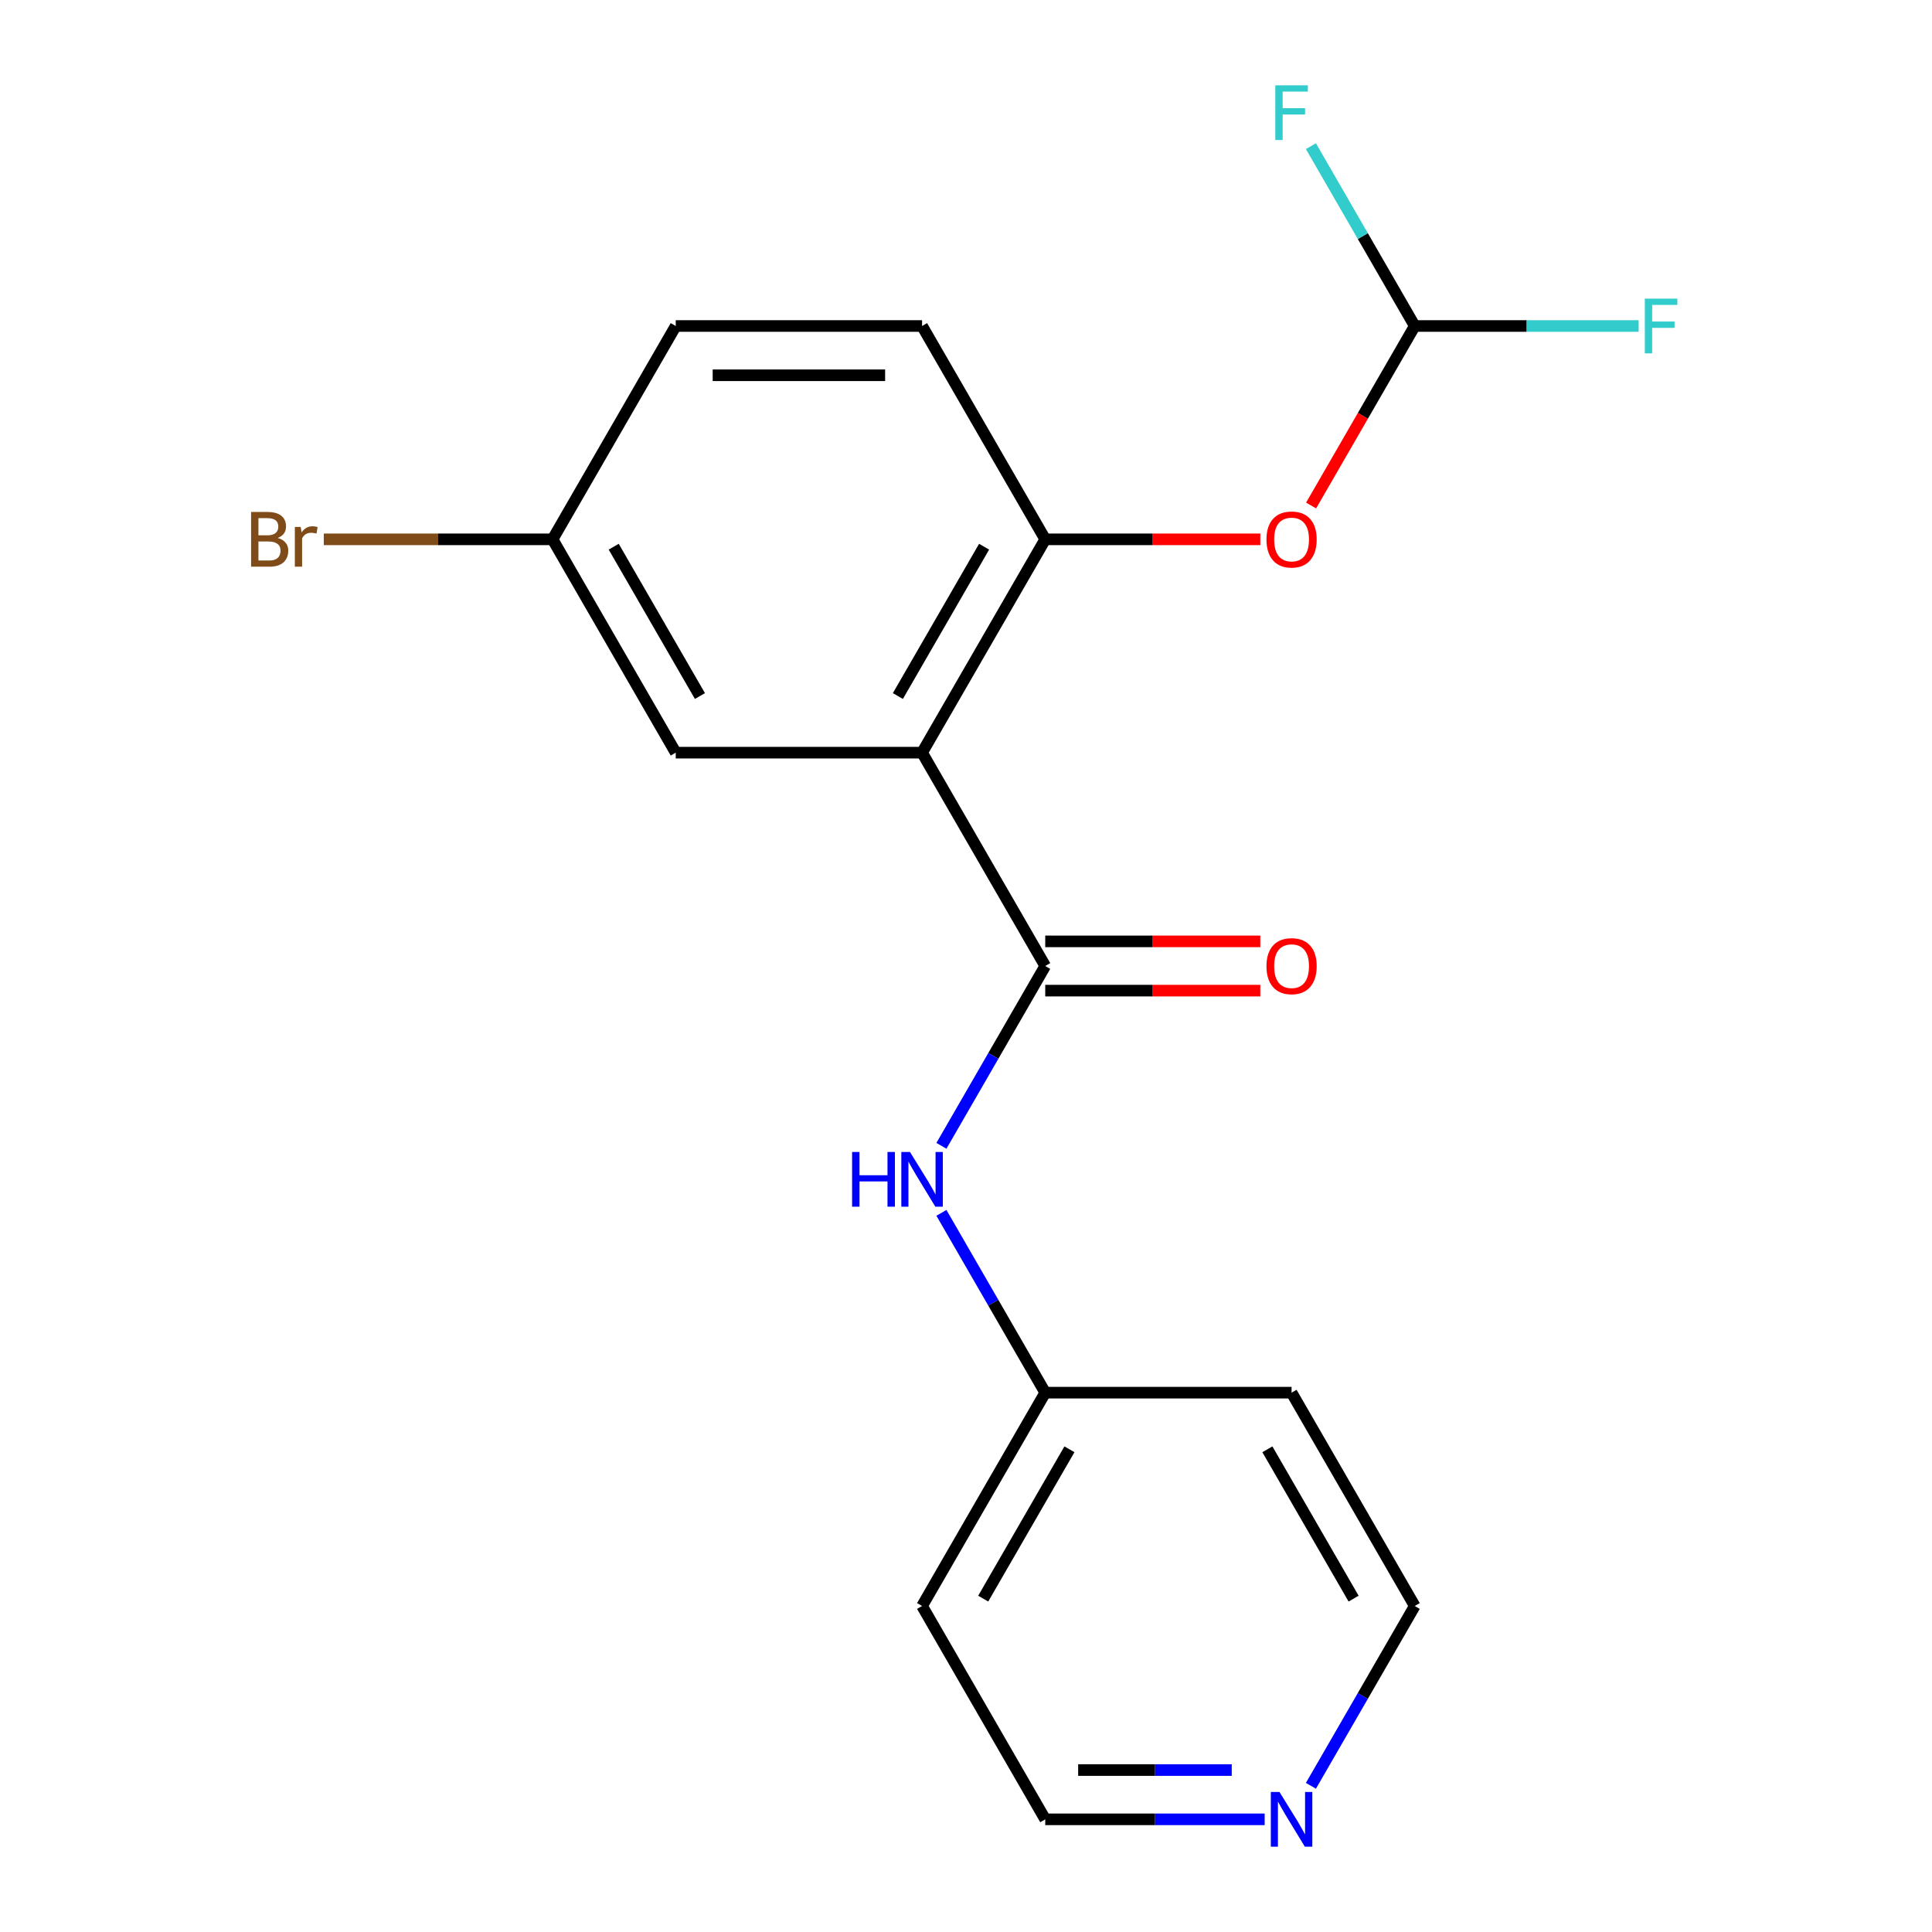 <?xml version='1.0' encoding='iso-8859-1'?>
<svg version='1.1' baseProfile='full'
              xmlns='http://www.w3.org/2000/svg'
                      xmlns:rdkit='http://www.rdkit.org/xml'
                      xmlns:xlink='http://www.w3.org/1999/xlink'
                  xml:space='preserve'
width='1000px' height='1000px' viewBox='0 0 1000 1000'>
<!-- END OF HEADER -->
<rect style='opacity:1.0;fill:#FFFFFF;stroke:none' width='1000' height='1000' x='0' y='0'> </rect>
<path class='bond-0' d='M 477.263,389.579 L 541.014,500' style='fill:none;fill-rule:evenodd;stroke:#000000;stroke-width:6px;stroke-linecap:butt;stroke-linejoin:miter;stroke-opacity:1' />
<path class='bond-1' d='M 477.263,389.579 L 541.014,279.159' style='fill:none;fill-rule:evenodd;stroke:#000000;stroke-width:6px;stroke-linecap:butt;stroke-linejoin:miter;stroke-opacity:1' />
<path class='bond-1' d='M 464.741,360.266 L 509.367,282.971' style='fill:none;fill-rule:evenodd;stroke:#000000;stroke-width:6px;stroke-linecap:butt;stroke-linejoin:miter;stroke-opacity:1' />
<path class='bond-5' d='M 477.263,389.579 L 349.76,389.579' style='fill:none;fill-rule:evenodd;stroke:#000000;stroke-width:6px;stroke-linecap:butt;stroke-linejoin:miter;stroke-opacity:1' />
<path class='bond-2' d='M 541.014,500 L 514.146,546.537' style='fill:none;fill-rule:evenodd;stroke:#000000;stroke-width:6px;stroke-linecap:butt;stroke-linejoin:miter;stroke-opacity:1' />
<path class='bond-2' d='M 514.146,546.537 L 487.278,593.073' style='fill:none;fill-rule:evenodd;stroke:#0000FF;stroke-width:6px;stroke-linecap:butt;stroke-linejoin:miter;stroke-opacity:1' />
<path class='bond-6' d='M 541.014,512.75 L 596.672,512.75' style='fill:none;fill-rule:evenodd;stroke:#000000;stroke-width:6px;stroke-linecap:butt;stroke-linejoin:miter;stroke-opacity:1' />
<path class='bond-6' d='M 596.672,512.75 L 652.329,512.75' style='fill:none;fill-rule:evenodd;stroke:#FF0000;stroke-width:6px;stroke-linecap:butt;stroke-linejoin:miter;stroke-opacity:1' />
<path class='bond-6' d='M 541.014,487.25 L 596.672,487.25' style='fill:none;fill-rule:evenodd;stroke:#000000;stroke-width:6px;stroke-linecap:butt;stroke-linejoin:miter;stroke-opacity:1' />
<path class='bond-6' d='M 596.672,487.25 L 652.329,487.25' style='fill:none;fill-rule:evenodd;stroke:#FF0000;stroke-width:6px;stroke-linecap:butt;stroke-linejoin:miter;stroke-opacity:1' />
<path class='bond-3' d='M 541.014,279.159 L 596.672,279.159' style='fill:none;fill-rule:evenodd;stroke:#000000;stroke-width:6px;stroke-linecap:butt;stroke-linejoin:miter;stroke-opacity:1' />
<path class='bond-3' d='M 596.672,279.159 L 652.329,279.159' style='fill:none;fill-rule:evenodd;stroke:#FF0000;stroke-width:6px;stroke-linecap:butt;stroke-linejoin:miter;stroke-opacity:1' />
<path class='bond-8' d='M 541.014,279.159 L 477.263,168.738' style='fill:none;fill-rule:evenodd;stroke:#000000;stroke-width:6px;stroke-linecap:butt;stroke-linejoin:miter;stroke-opacity:1' />
<path class='bond-9' d='M 487.278,627.768 L 514.146,674.305' style='fill:none;fill-rule:evenodd;stroke:#0000FF;stroke-width:6px;stroke-linecap:butt;stroke-linejoin:miter;stroke-opacity:1' />
<path class='bond-9' d='M 514.146,674.305 L 541.014,720.841' style='fill:none;fill-rule:evenodd;stroke:#000000;stroke-width:6px;stroke-linecap:butt;stroke-linejoin:miter;stroke-opacity:1' />
<path class='bond-4' d='M 678.625,261.651 L 705.447,215.194' style='fill:none;fill-rule:evenodd;stroke:#FF0000;stroke-width:6px;stroke-linecap:butt;stroke-linejoin:miter;stroke-opacity:1' />
<path class='bond-4' d='M 705.447,215.194 L 732.268,168.738' style='fill:none;fill-rule:evenodd;stroke:#000000;stroke-width:6px;stroke-linecap:butt;stroke-linejoin:miter;stroke-opacity:1' />
<path class='bond-11' d='M 732.268,168.738 L 790.216,168.738' style='fill:none;fill-rule:evenodd;stroke:#000000;stroke-width:6px;stroke-linecap:butt;stroke-linejoin:miter;stroke-opacity:1' />
<path class='bond-11' d='M 790.216,168.738 L 848.164,168.738' style='fill:none;fill-rule:evenodd;stroke:#33CCCC;stroke-width:6px;stroke-linecap:butt;stroke-linejoin:miter;stroke-opacity:1' />
<path class='bond-12' d='M 732.268,168.738 L 705.4,122.201' style='fill:none;fill-rule:evenodd;stroke:#000000;stroke-width:6px;stroke-linecap:butt;stroke-linejoin:miter;stroke-opacity:1' />
<path class='bond-12' d='M 705.4,122.201 L 678.532,75.665' style='fill:none;fill-rule:evenodd;stroke:#33CCCC;stroke-width:6px;stroke-linecap:butt;stroke-linejoin:miter;stroke-opacity:1' />
<path class='bond-10' d='M 349.76,389.579 L 286.008,279.159' style='fill:none;fill-rule:evenodd;stroke:#000000;stroke-width:6px;stroke-linecap:butt;stroke-linejoin:miter;stroke-opacity:1' />
<path class='bond-10' d='M 362.281,360.266 L 317.655,282.971' style='fill:none;fill-rule:evenodd;stroke:#000000;stroke-width:6px;stroke-linecap:butt;stroke-linejoin:miter;stroke-opacity:1' />
<path class='bond-7' d='M 654.589,941.683 L 597.802,941.683' style='fill:none;fill-rule:evenodd;stroke:#0000FF;stroke-width:6px;stroke-linecap:butt;stroke-linejoin:miter;stroke-opacity:1' />
<path class='bond-7' d='M 597.802,941.683 L 541.014,941.683' style='fill:none;fill-rule:evenodd;stroke:#000000;stroke-width:6px;stroke-linecap:butt;stroke-linejoin:miter;stroke-opacity:1' />
<path class='bond-7' d='M 637.553,916.182 L 597.802,916.182' style='fill:none;fill-rule:evenodd;stroke:#0000FF;stroke-width:6px;stroke-linecap:butt;stroke-linejoin:miter;stroke-opacity:1' />
<path class='bond-7' d='M 597.802,916.182 L 558.05,916.182' style='fill:none;fill-rule:evenodd;stroke:#000000;stroke-width:6px;stroke-linecap:butt;stroke-linejoin:miter;stroke-opacity:1' />
<path class='bond-20' d='M 678.532,924.335 L 705.4,877.799' style='fill:none;fill-rule:evenodd;stroke:#0000FF;stroke-width:6px;stroke-linecap:butt;stroke-linejoin:miter;stroke-opacity:1' />
<path class='bond-20' d='M 705.4,877.799 L 732.268,831.262' style='fill:none;fill-rule:evenodd;stroke:#000000;stroke-width:6px;stroke-linecap:butt;stroke-linejoin:miter;stroke-opacity:1' />
<path class='bond-19' d='M 477.263,168.738 L 349.76,168.738' style='fill:none;fill-rule:evenodd;stroke:#000000;stroke-width:6px;stroke-linecap:butt;stroke-linejoin:miter;stroke-opacity:1' />
<path class='bond-19' d='M 458.137,194.238 L 368.885,194.238' style='fill:none;fill-rule:evenodd;stroke:#000000;stroke-width:6px;stroke-linecap:butt;stroke-linejoin:miter;stroke-opacity:1' />
<path class='bond-15' d='M 541.014,720.841 L 477.263,831.262' style='fill:none;fill-rule:evenodd;stroke:#000000;stroke-width:6px;stroke-linecap:butt;stroke-linejoin:miter;stroke-opacity:1' />
<path class='bond-15' d='M 553.535,750.155 L 508.909,827.449' style='fill:none;fill-rule:evenodd;stroke:#000000;stroke-width:6px;stroke-linecap:butt;stroke-linejoin:miter;stroke-opacity:1' />
<path class='bond-16' d='M 541.014,720.841 L 668.517,720.841' style='fill:none;fill-rule:evenodd;stroke:#000000;stroke-width:6px;stroke-linecap:butt;stroke-linejoin:miter;stroke-opacity:1' />
<path class='bond-13' d='M 286.008,279.159 L 349.76,168.738' style='fill:none;fill-rule:evenodd;stroke:#000000;stroke-width:6px;stroke-linecap:butt;stroke-linejoin:miter;stroke-opacity:1' />
<path class='bond-14' d='M 286.008,279.159 L 226.801,279.159' style='fill:none;fill-rule:evenodd;stroke:#000000;stroke-width:6px;stroke-linecap:butt;stroke-linejoin:miter;stroke-opacity:1' />
<path class='bond-14' d='M 226.801,279.159 L 167.593,279.159' style='fill:none;fill-rule:evenodd;stroke:#7F4C19;stroke-width:6px;stroke-linecap:butt;stroke-linejoin:miter;stroke-opacity:1' />
<path class='bond-18' d='M 477.263,831.262 L 541.014,941.683' style='fill:none;fill-rule:evenodd;stroke:#000000;stroke-width:6px;stroke-linecap:butt;stroke-linejoin:miter;stroke-opacity:1' />
<path class='bond-17' d='M 668.517,720.841 L 732.268,831.262' style='fill:none;fill-rule:evenodd;stroke:#000000;stroke-width:6px;stroke-linecap:butt;stroke-linejoin:miter;stroke-opacity:1' />
<path class='bond-17' d='M 655.995,750.155 L 700.621,827.449' style='fill:none;fill-rule:evenodd;stroke:#000000;stroke-width:6px;stroke-linecap:butt;stroke-linejoin:miter;stroke-opacity:1' />
<path  class='atom-3' d='M 441.043 596.261
L 444.883 596.261
L 444.883 608.301
L 459.363 608.301
L 459.363 596.261
L 463.203 596.261
L 463.203 624.581
L 459.363 624.581
L 459.363 611.501
L 444.883 611.501
L 444.883 624.581
L 441.043 624.581
L 441.043 596.261
' fill='#0000FF'/>
<path  class='atom-3' d='M 471.003 596.261
L 480.283 611.261
Q 481.203 612.741, 482.683 615.421
Q 484.163 618.101, 484.243 618.261
L 484.243 596.261
L 488.003 596.261
L 488.003 624.581
L 484.123 624.581
L 474.163 608.181
Q 473.003 606.261, 471.763 604.061
Q 470.563 601.861, 470.203 601.181
L 470.203 624.581
L 466.523 624.581
L 466.523 596.261
L 471.003 596.261
' fill='#0000FF'/>
<path  class='atom-4' d='M 655.517 279.239
Q 655.517 272.439, 658.877 268.639
Q 662.237 264.839, 668.517 264.839
Q 674.797 264.839, 678.157 268.639
Q 681.517 272.439, 681.517 279.239
Q 681.517 286.119, 678.117 290.039
Q 674.717 293.919, 668.517 293.919
Q 662.277 293.919, 658.877 290.039
Q 655.517 286.159, 655.517 279.239
M 668.517 290.719
Q 672.837 290.719, 675.157 287.839
Q 677.517 284.919, 677.517 279.239
Q 677.517 273.679, 675.157 270.879
Q 672.837 268.039, 668.517 268.039
Q 664.197 268.039, 661.837 270.839
Q 659.517 273.639, 659.517 279.239
Q 659.517 284.959, 661.837 287.839
Q 664.197 290.719, 668.517 290.719
' fill='#FF0000'/>
<path  class='atom-7' d='M 655.517 500.08
Q 655.517 493.28, 658.877 489.48
Q 662.237 485.68, 668.517 485.68
Q 674.797 485.68, 678.157 489.48
Q 681.517 493.28, 681.517 500.08
Q 681.517 506.96, 678.117 510.88
Q 674.717 514.76, 668.517 514.76
Q 662.277 514.76, 658.877 510.88
Q 655.517 507, 655.517 500.08
M 668.517 511.56
Q 672.837 511.56, 675.157 508.68
Q 677.517 505.76, 677.517 500.08
Q 677.517 494.52, 675.157 491.72
Q 672.837 488.88, 668.517 488.88
Q 664.197 488.88, 661.837 491.68
Q 659.517 494.48, 659.517 500.08
Q 659.517 505.8, 661.837 508.68
Q 664.197 511.56, 668.517 511.56
' fill='#FF0000'/>
<path  class='atom-8' d='M 662.257 927.523
L 671.537 942.523
Q 672.457 944.003, 673.937 946.683
Q 675.417 949.363, 675.497 949.523
L 675.497 927.523
L 679.257 927.523
L 679.257 955.843
L 675.377 955.843
L 665.417 939.443
Q 664.257 937.523, 663.017 935.323
Q 661.817 933.123, 661.457 932.443
L 661.457 955.843
L 657.777 955.843
L 657.777 927.523
L 662.257 927.523
' fill='#0000FF'/>
<path  class='atom-12' d='M 851.351 154.578
L 868.191 154.578
L 868.191 157.818
L 855.151 157.818
L 855.151 166.418
L 866.751 166.418
L 866.751 169.698
L 855.151 169.698
L 855.151 182.898
L 851.351 182.898
L 851.351 154.578
' fill='#33CCCC'/>
<path  class='atom-13' d='M 660.097 44.157
L 676.937 44.157
L 676.937 47.397
L 663.897 47.397
L 663.897 55.997
L 675.497 55.997
L 675.497 59.277
L 663.897 59.277
L 663.897 72.477
L 660.097 72.477
L 660.097 44.157
' fill='#33CCCC'/>
<path  class='atom-15' d='M 143.726 278.439
Q 146.446 279.199, 147.806 280.879
Q 149.206 282.519, 149.206 284.959
Q 149.206 288.879, 146.686 291.119
Q 144.206 293.319, 139.486 293.319
L 129.966 293.319
L 129.966 264.999
L 138.326 264.999
Q 143.166 264.999, 145.606 266.959
Q 148.046 268.919, 148.046 272.519
Q 148.046 276.799, 143.726 278.439
M 133.766 268.199
L 133.766 277.079
L 138.326 277.079
Q 141.126 277.079, 142.566 275.959
Q 144.046 274.799, 144.046 272.519
Q 144.046 268.199, 138.326 268.199
L 133.766 268.199
M 139.486 290.119
Q 142.246 290.119, 143.726 288.799
Q 145.206 287.479, 145.206 284.959
Q 145.206 282.639, 143.566 281.479
Q 141.966 280.279, 138.886 280.279
L 133.766 280.279
L 133.766 290.119
L 139.486 290.119
' fill='#7F4C19'/>
<path  class='atom-15' d='M 155.646 272.759
L 156.086 275.599
Q 158.246 272.399, 161.766 272.399
Q 162.886 272.399, 164.406 272.799
L 163.806 276.159
Q 162.086 275.759, 161.126 275.759
Q 159.446 275.759, 158.326 276.439
Q 157.246 277.079, 156.366 278.639
L 156.366 293.319
L 152.606 293.319
L 152.606 272.759
L 155.646 272.759
' fill='#7F4C19'/>
</svg>
